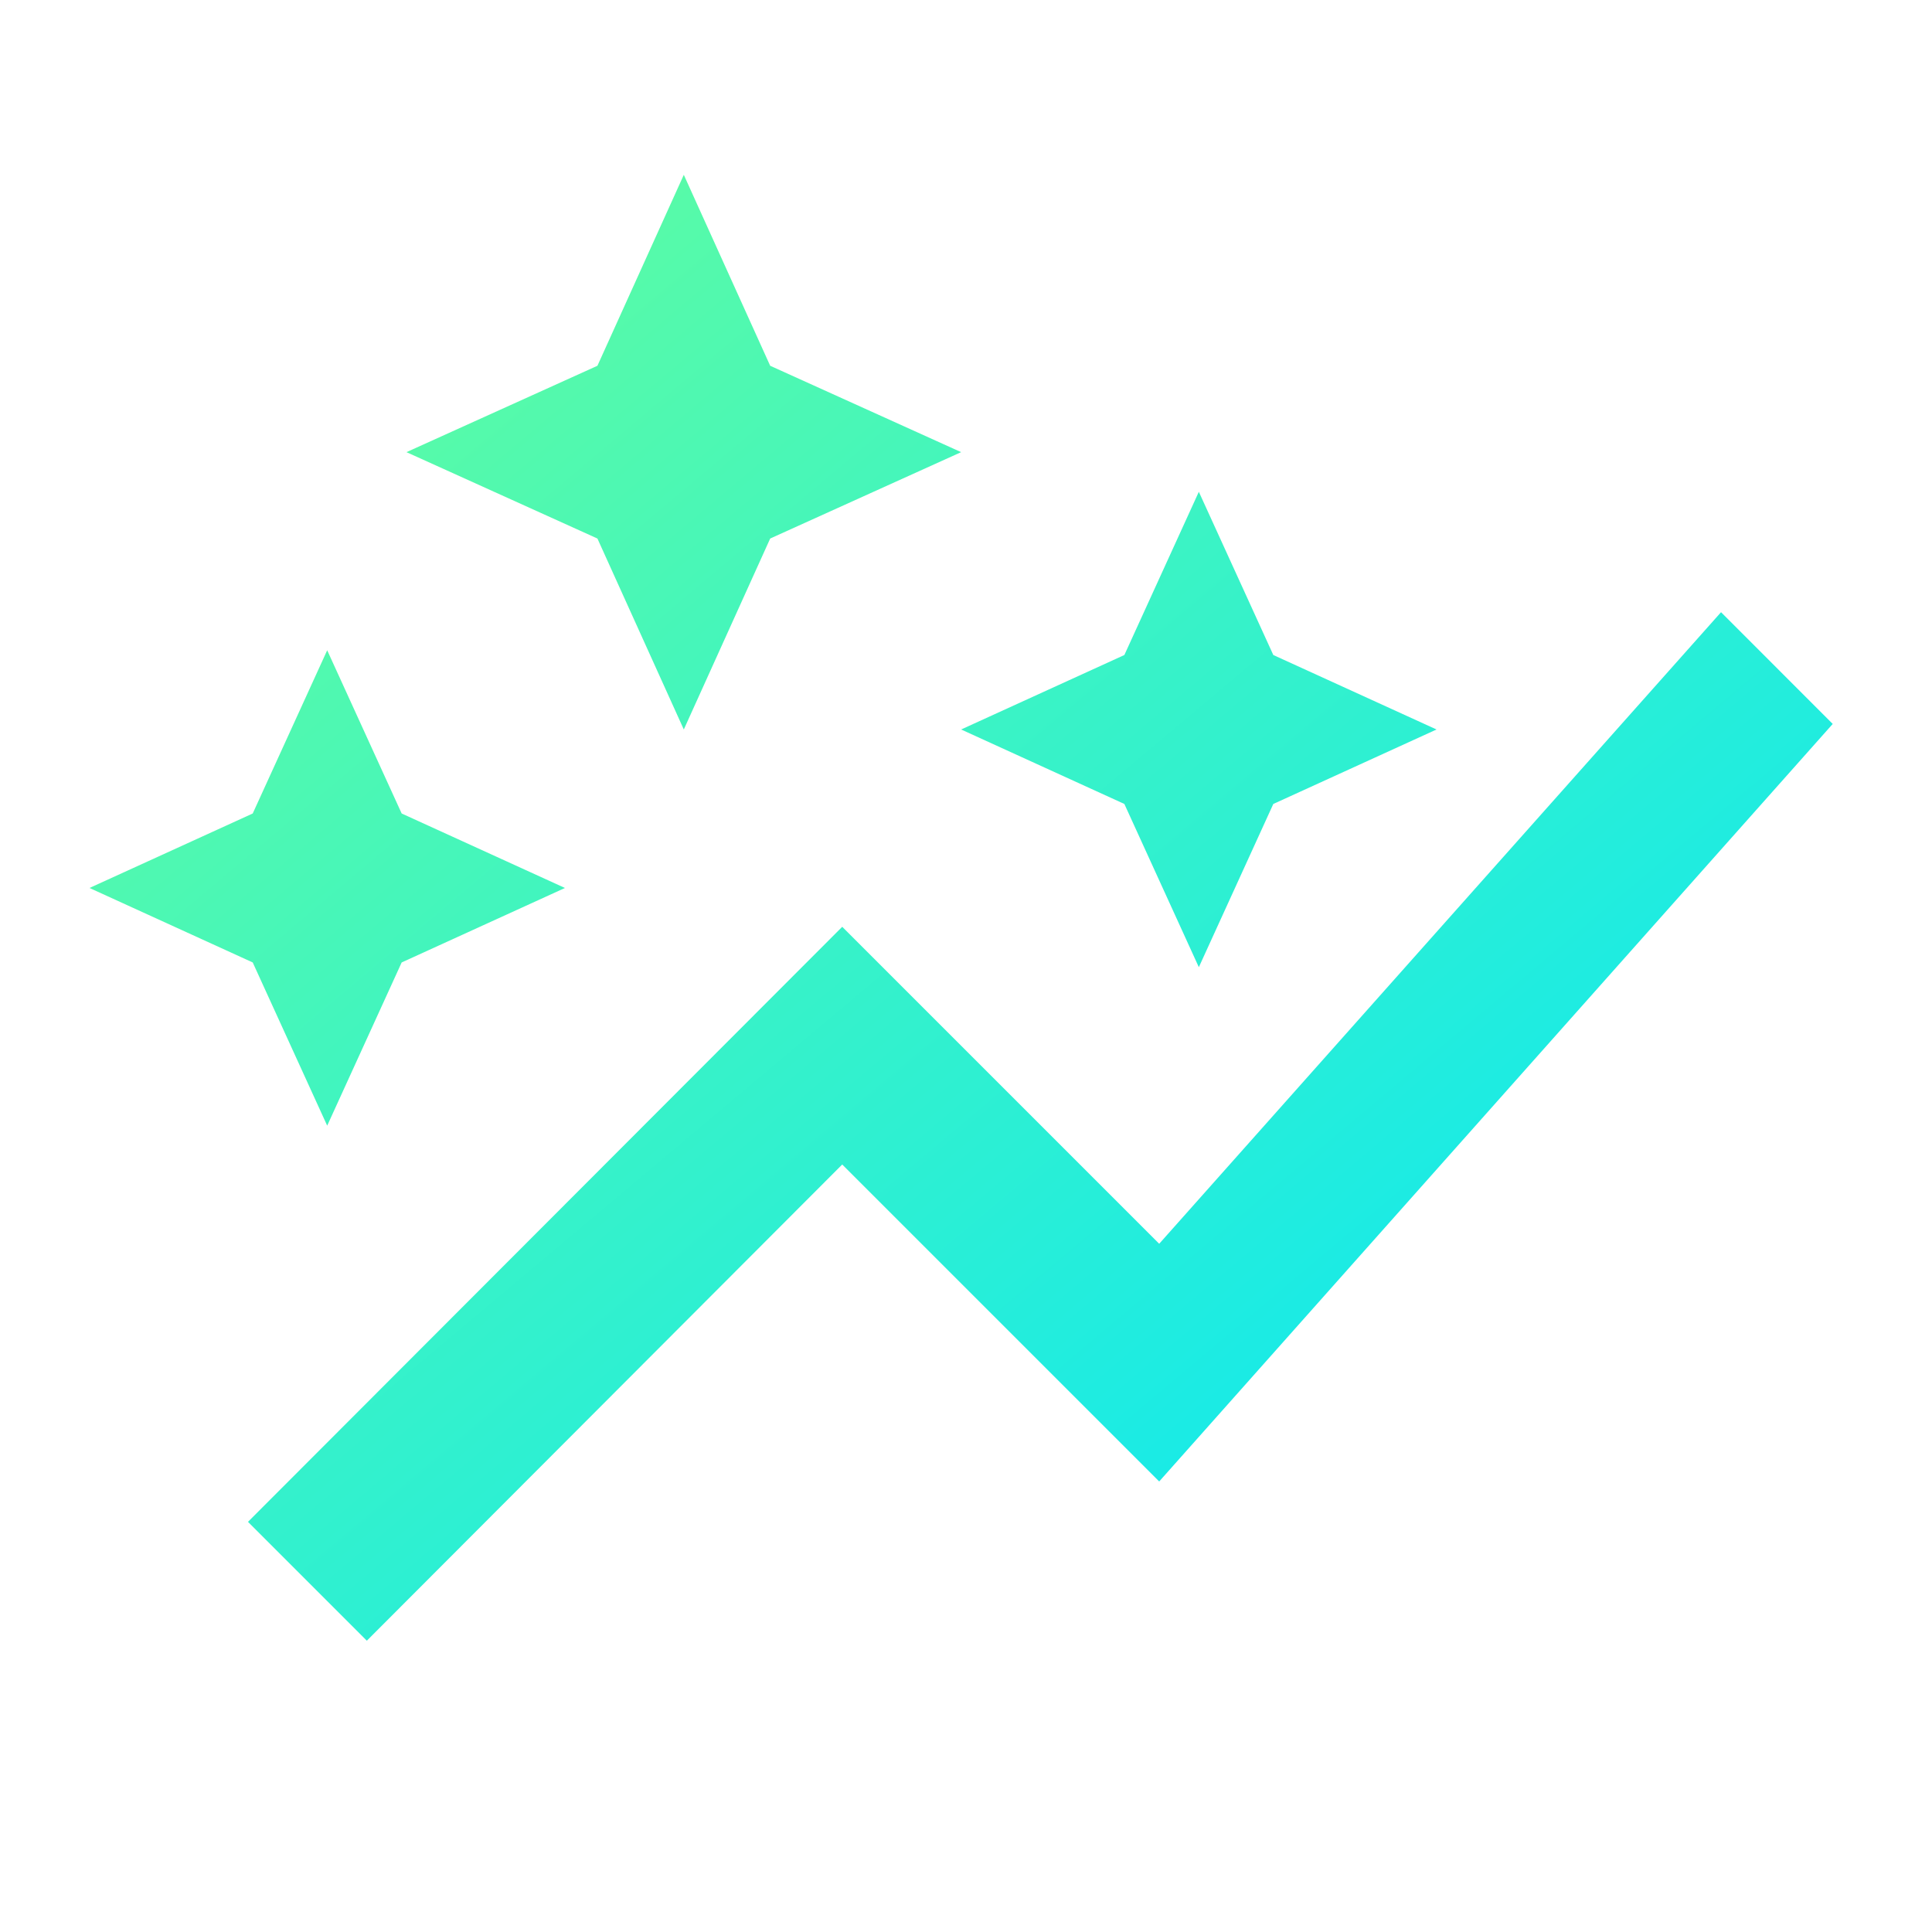 <svg width="31" height="31" viewBox="0 0 31 31" fill="none" xmlns="http://www.w3.org/2000/svg">
<path d="M18.041 12.9L15.422 11.705L18.041 10.51L19.236 7.891L20.431 10.51L23.05 11.705L20.431 12.9L19.236 15.519L18.041 12.9ZM5.25 18.062L6.445 15.443L9.065 14.248L6.445 13.053L5.25 10.434L4.055 13.053L1.436 14.248L4.055 15.443L5.25 18.062ZM10.972 11.705L12.358 8.641L15.422 7.255L12.358 5.869L10.972 2.805L9.586 5.869L6.522 7.255L9.586 8.641L10.972 11.705ZM5.886 26.326L13.514 18.685L18.6 23.771L29.407 11.616L27.615 9.823L18.6 19.957L13.514 14.871L3.979 24.419L5.886 26.326Z" fill="url(#paint0_linear_11866_165810)"/>
<defs>
<linearGradient id="paint0_linear_11866_165810" x1="1.436" y1="2.805" x2="24.609" y2="30.362" gradientUnits="userSpaceOnUse">
<stop stop-color="#69FF97"/>
<stop offset="1" stop-color="#00E4FF"/>
</linearGradient>
</defs>
</svg>

